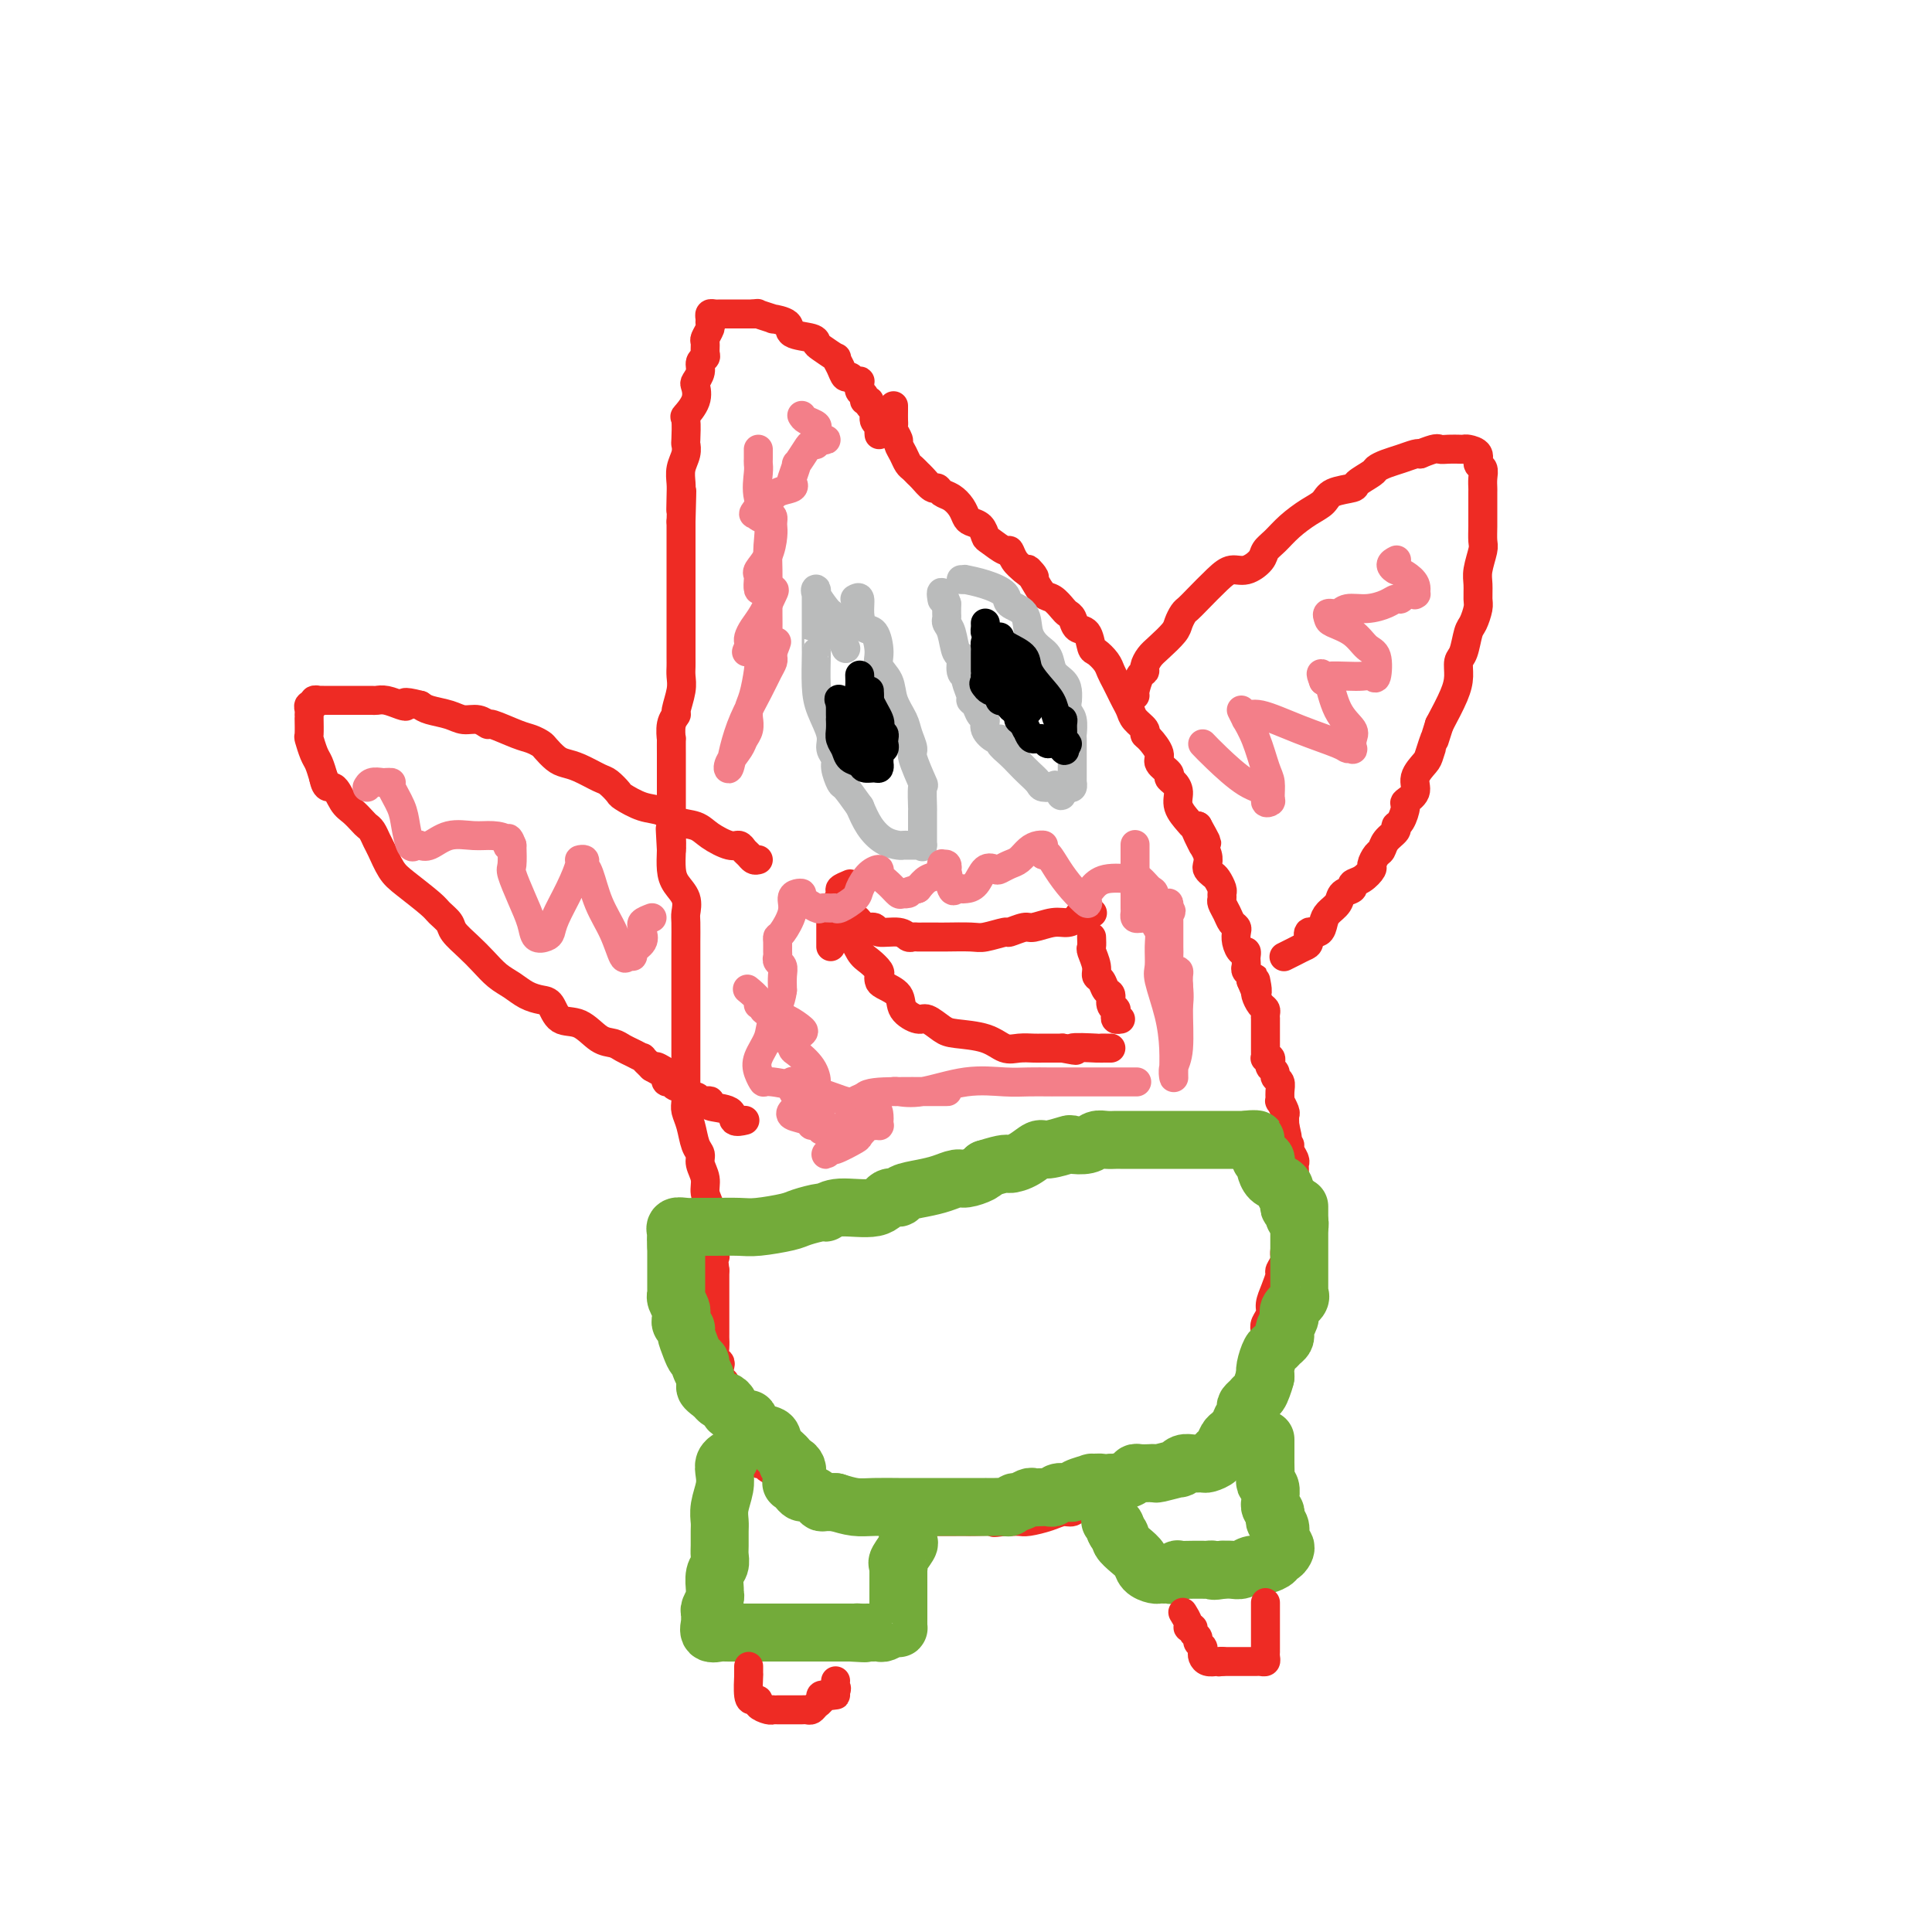 <svg viewBox='0 0 400 400' version='1.1' xmlns='http://www.w3.org/2000/svg' xmlns:xlink='http://www.w3.org/1999/xlink'><g fill='none' stroke='#EE2B24' stroke-width='6' stroke-linecap='round' stroke-linejoin='round'><path d='M185,84c0.002,0.222 0.005,0.445 0,1c-0.005,0.555 -0.016,1.443 0,2c0.016,0.557 0.060,0.782 0,1c-0.060,0.218 -0.223,0.429 0,1c0.223,0.571 0.833,1.501 1,2c0.167,0.499 -0.110,0.568 0,1c0.110,0.432 0.606,1.228 1,2c0.394,0.772 0.687,1.521 1,2c0.313,0.479 0.647,0.688 1,1c0.353,0.312 0.724,0.728 1,1c0.276,0.272 0.458,0.401 1,1c0.542,0.599 1.444,1.669 2,2c0.556,0.331 0.765,-0.076 1,0c0.235,0.076 0.496,0.637 1,1c0.504,0.363 1.252,0.530 2,1c0.748,0.470 1.496,1.243 2,2c0.504,0.757 0.763,1.497 1,2c0.237,0.503 0.452,0.770 1,1c0.548,0.230 1.428,0.424 2,1c0.572,0.576 0.835,1.533 1,2c0.165,0.467 0.232,0.443 1,1c0.768,0.557 2.237,1.696 3,2c0.763,0.304 0.821,-0.226 1,0c0.179,0.226 0.480,1.207 1,2c0.520,0.793 1.260,1.396 2,2'/><path d='M212,118c3.750,3.174 1.624,0.608 1,0c-0.624,-0.608 0.252,0.740 1,2c0.748,1.260 1.366,2.430 2,3c0.634,0.570 1.282,0.538 2,1c0.718,0.462 1.505,1.417 2,2c0.495,0.583 0.696,0.794 1,1c0.304,0.206 0.710,0.407 1,1c0.290,0.593 0.463,1.576 1,2c0.537,0.424 1.439,0.287 2,1c0.561,0.713 0.780,2.274 1,3c0.220,0.726 0.440,0.617 1,1c0.560,0.383 1.459,1.257 2,2c0.541,0.743 0.723,1.354 1,2c0.277,0.646 0.650,1.328 1,2c0.350,0.672 0.676,1.336 1,2c0.324,0.664 0.647,1.330 1,2c0.353,0.670 0.737,1.343 1,2c0.263,0.657 0.404,1.296 1,2c0.596,0.704 1.646,1.473 2,2c0.354,0.527 0.012,0.813 0,1c-0.012,0.187 0.308,0.274 1,1c0.692,0.726 1.757,2.092 2,3c0.243,0.908 -0.337,1.359 0,2c0.337,0.641 1.591,1.473 2,2c0.409,0.527 -0.027,0.750 0,1c0.027,0.250 0.518,0.526 1,1c0.482,0.474 0.955,1.146 1,2c0.045,0.854 -0.338,1.889 0,3c0.338,1.111 1.399,2.299 2,3c0.601,0.701 0.743,0.915 1,1c0.257,0.085 0.628,0.043 1,0'/><path d='M248,171c3.576,6.388 1.014,2.358 0,1c-1.014,-1.358 -0.482,-0.046 0,1c0.482,1.046 0.913,1.824 1,2c0.087,0.176 -0.170,-0.251 0,0c0.170,0.251 0.766,1.179 1,2c0.234,0.821 0.105,1.533 0,2c-0.105,0.467 -0.186,0.688 0,1c0.186,0.312 0.638,0.714 1,1c0.362,0.286 0.632,0.457 1,1c0.368,0.543 0.834,1.458 1,2c0.166,0.542 0.033,0.712 0,1c-0.033,0.288 0.033,0.693 0,1c-0.033,0.307 -0.166,0.515 0,1c0.166,0.485 0.632,1.246 1,2c0.368,0.754 0.637,1.502 1,2c0.363,0.498 0.819,0.745 1,1c0.181,0.255 0.087,0.516 0,1c-0.087,0.484 -0.167,1.190 0,2c0.167,0.810 0.581,1.722 1,2c0.419,0.278 0.843,-0.080 1,0c0.157,0.080 0.046,0.599 0,1c-0.046,0.401 -0.026,0.685 0,1c0.026,0.315 0.059,0.662 0,1c-0.059,0.338 -0.208,0.668 0,1c0.208,0.332 0.774,0.666 1,1c0.226,0.334 0.113,0.667 0,1'/><path d='M259,203c1.929,4.904 1.252,1.163 1,0c-0.252,-1.163 -0.078,0.252 0,1c0.078,0.748 0.059,0.830 0,1c-0.059,0.170 -0.159,0.428 0,1c0.159,0.572 0.579,1.458 1,2c0.421,0.542 0.845,0.741 1,1c0.155,0.259 0.042,0.580 0,1c-0.042,0.420 -0.011,0.940 0,1c0.011,0.060 0.003,-0.338 0,0c-0.003,0.338 -0.001,1.414 0,2c0.001,0.586 0.000,0.682 0,1c-0.000,0.318 -0.000,0.859 0,1c0.000,0.141 0.000,-0.116 0,0c-0.000,0.116 -0.001,0.606 0,1c0.001,0.394 0.004,0.693 0,1c-0.004,0.307 -0.015,0.621 0,1c0.015,0.379 0.055,0.822 0,1c-0.055,0.178 -0.207,0.089 0,0c0.207,-0.089 0.772,-0.178 1,0c0.228,0.178 0.117,0.624 0,1c-0.117,0.376 -0.242,0.680 0,1c0.242,0.320 0.850,0.654 1,1c0.150,0.346 -0.157,0.704 0,1c0.157,0.296 0.778,0.531 1,1c0.222,0.469 0.045,1.172 0,2c-0.045,0.828 0.040,1.783 0,2c-0.040,0.217 -0.207,-0.303 0,0c0.207,0.303 0.786,1.428 1,2c0.214,0.572 0.061,0.592 0,1c-0.061,0.408 -0.031,1.204 0,2'/><path d='M266,233c1.078,4.763 0.274,1.671 0,1c-0.274,-0.671 -0.017,1.081 0,2c0.017,0.919 -0.206,1.006 0,1c0.206,-0.006 0.840,-0.104 1,0c0.160,0.104 -0.153,0.412 0,1c0.153,0.588 0.773,1.457 1,2c0.227,0.543 0.061,0.759 0,1c-0.061,0.241 -0.017,0.507 0,1c0.017,0.493 0.005,1.212 0,2c-0.005,0.788 -0.005,1.646 0,2c0.005,0.354 0.015,0.203 0,1c-0.015,0.797 -0.056,2.540 0,3c0.056,0.460 0.207,-0.364 0,0c-0.207,0.364 -0.772,1.917 -1,3c-0.228,1.083 -0.118,1.695 0,2c0.118,0.305 0.242,0.304 0,1c-0.242,0.696 -0.852,2.090 -1,3c-0.148,0.910 0.167,1.336 0,2c-0.167,0.664 -0.814,1.567 -1,2c-0.186,0.433 0.090,0.396 0,1c-0.090,0.604 -0.546,1.851 -1,3c-0.454,1.149 -0.904,2.202 -1,3c-0.096,0.798 0.164,1.340 0,2c-0.164,0.660 -0.752,1.436 -1,2c-0.248,0.564 -0.157,0.915 0,2c0.157,1.085 0.378,2.905 0,4c-0.378,1.095 -1.355,1.465 -2,2c-0.645,0.535 -0.956,1.236 -1,2c-0.044,0.764 0.181,1.590 0,2c-0.181,0.410 -0.766,0.403 -1,1c-0.234,0.597 -0.117,1.799 0,3'/><path d='M258,290c-1.726,6.101 -1.041,1.354 -1,0c0.041,-1.354 -0.563,0.684 -1,2c-0.437,1.316 -0.708,1.911 -1,2c-0.292,0.089 -0.605,-0.328 -1,0c-0.395,0.328 -0.872,1.401 -1,2c-0.128,0.599 0.093,0.724 0,1c-0.093,0.276 -0.500,0.704 -1,1c-0.500,0.296 -1.094,0.461 -2,1c-0.906,0.539 -2.126,1.454 -3,2c-0.874,0.546 -1.403,0.724 -2,1c-0.597,0.276 -1.264,0.651 -2,1c-0.736,0.349 -1.543,0.671 -2,1c-0.457,0.329 -0.564,0.666 -1,1c-0.436,0.334 -1.202,0.666 -2,1c-0.798,0.334 -1.627,0.672 -2,1c-0.373,0.328 -0.289,0.648 -1,1c-0.711,0.352 -2.216,0.735 -3,1c-0.784,0.265 -0.848,0.411 -1,1c-0.152,0.589 -0.394,1.621 -1,2c-0.606,0.379 -1.576,0.106 -2,0c-0.424,-0.106 -0.301,-0.043 -1,0c-0.699,0.043 -2.219,0.067 -3,0c-0.781,-0.067 -0.821,-0.224 -1,0c-0.179,0.224 -0.495,0.831 -1,1c-0.505,0.169 -1.200,-0.098 -2,0c-0.800,0.098 -1.706,0.562 -3,1c-1.294,0.438 -2.976,0.849 -4,1c-1.024,0.151 -1.391,0.041 -2,0c-0.609,-0.041 -1.460,-0.012 -2,0c-0.540,0.012 -0.770,0.006 -1,0'/><path d='M208,315c-3.640,0.464 -1.738,0.124 -2,0c-0.262,-0.124 -2.686,-0.033 -4,0c-1.314,0.033 -1.518,0.009 -2,0c-0.482,-0.009 -1.241,-0.002 -2,0c-0.759,0.002 -1.518,0.001 -2,0c-0.482,-0.001 -0.688,-0.000 -1,0c-0.312,0.000 -0.731,0.001 -1,0c-0.269,-0.001 -0.388,-0.004 -1,0c-0.612,0.004 -1.716,0.015 -2,0c-0.284,-0.015 0.251,-0.057 0,0c-0.251,0.057 -1.287,0.212 -2,0c-0.713,-0.212 -1.104,-0.793 -2,-1c-0.896,-0.207 -2.298,-0.042 -3,0c-0.702,0.042 -0.704,-0.040 -1,0c-0.296,0.040 -0.887,0.203 -1,0c-0.113,-0.203 0.251,-0.773 0,-1c-0.251,-0.227 -1.118,-0.113 -2,0c-0.882,0.113 -1.779,0.224 -2,0c-0.221,-0.224 0.235,-0.782 0,-1c-0.235,-0.218 -1.161,-0.096 -2,0c-0.839,0.096 -1.589,0.166 -2,0c-0.411,-0.166 -0.481,-0.569 -1,-1c-0.519,-0.431 -1.487,-0.890 -2,-1c-0.513,-0.110 -0.571,0.129 -1,0c-0.429,-0.129 -1.227,-0.626 -2,-1c-0.773,-0.374 -1.519,-0.625 -2,-1c-0.481,-0.375 -0.696,-0.874 -1,-1c-0.304,-0.126 -0.697,0.120 -1,0c-0.303,-0.120 -0.515,-0.606 -1,-1c-0.485,-0.394 -1.242,-0.697 -2,-1'/><path d='M161,305c-3.735,-1.559 -1.573,-0.957 -1,-1c0.573,-0.043 -0.442,-0.733 -1,-1c-0.558,-0.267 -0.657,-0.113 -1,0c-0.343,0.113 -0.928,0.185 -1,0c-0.072,-0.185 0.370,-0.626 0,-1c-0.370,-0.374 -1.552,-0.681 -2,-1c-0.448,-0.319 -0.162,-0.649 0,-1c0.162,-0.351 0.201,-0.724 0,-1c-0.201,-0.276 -0.641,-0.454 -1,-1c-0.359,-0.546 -0.636,-1.459 -1,-2c-0.364,-0.541 -0.816,-0.710 -1,-1c-0.184,-0.290 -0.101,-0.702 0,-1c0.101,-0.298 0.219,-0.483 0,-1c-0.219,-0.517 -0.776,-1.368 -1,-2c-0.224,-0.632 -0.116,-1.047 0,-1c0.116,0.047 0.241,0.556 0,0c-0.241,-0.556 -0.848,-2.177 -1,-3c-0.152,-0.823 0.152,-0.850 0,-1c-0.152,-0.150 -0.759,-0.424 -1,-1c-0.241,-0.576 -0.117,-1.454 0,-2c0.117,-0.546 0.228,-0.759 0,-1c-0.228,-0.241 -0.793,-0.510 -1,-1c-0.207,-0.490 -0.055,-1.200 0,-2c0.055,-0.800 0.015,-1.689 0,-2c-0.015,-0.311 -0.004,-0.042 0,-1c0.004,-0.958 0.001,-3.143 0,-4c-0.001,-0.857 -0.000,-0.387 0,-1c0.000,-0.613 0.000,-2.309 0,-3c-0.000,-0.691 -0.000,-0.378 0,-1c0.000,-0.622 0.000,-2.178 0,-3c-0.000,-0.822 -0.000,-0.911 0,-1'/><path d='M148,263c-0.615,-5.589 -0.151,-3.562 0,-3c0.151,0.562 -0.011,-0.342 0,-1c0.011,-0.658 0.195,-1.071 0,-2c-0.195,-0.929 -0.769,-2.373 -1,-3c-0.231,-0.627 -0.118,-0.437 0,-1c0.118,-0.563 0.243,-1.880 0,-3c-0.243,-1.120 -0.853,-2.041 -1,-3c-0.147,-0.959 0.168,-1.954 0,-3c-0.168,-1.046 -0.819,-2.143 -1,-3c-0.181,-0.857 0.109,-1.475 0,-2c-0.109,-0.525 -0.618,-0.959 -1,-2c-0.382,-1.041 -0.638,-2.690 -1,-4c-0.362,-1.310 -0.829,-2.280 -1,-3c-0.171,-0.720 -0.046,-1.190 0,-2c0.046,-0.810 0.012,-1.958 0,-3c-0.012,-1.042 -0.003,-1.976 0,-3c0.003,-1.024 0.001,-2.137 0,-3c-0.001,-0.863 -0.000,-1.474 0,-2c0.000,-0.526 0.000,-0.965 0,-2c-0.000,-1.035 -0.000,-2.666 0,-4c0.000,-1.334 -0.000,-2.372 0,-3c0.000,-0.628 0.000,-0.847 0,-2c-0.000,-1.153 -0.001,-3.238 0,-5c0.001,-1.762 0.002,-3.199 0,-4c-0.002,-0.801 -0.007,-0.966 0,-2c0.007,-1.034 0.026,-2.937 0,-4c-0.026,-1.063 -0.098,-1.288 0,-2c0.098,-0.712 0.367,-1.913 0,-3c-0.367,-1.087 -1.368,-2.062 -2,-3c-0.632,-0.938 -0.895,-1.839 -1,-3c-0.105,-1.161 -0.053,-2.580 0,-4'/><path d='M139,176c-0.464,-8.421 -0.124,-2.473 0,-1c0.124,1.473 0.033,-1.530 0,-3c-0.033,-1.470 -0.009,-1.406 0,-2c0.009,-0.594 0.002,-1.847 0,-3c-0.002,-1.153 -0.001,-2.207 0,-3c0.001,-0.793 0.000,-1.326 0,-2c-0.000,-0.674 -0.000,-1.487 0,-2c0.000,-0.513 -0.000,-0.724 0,-1c0.000,-0.276 0.000,-0.618 0,-1c-0.000,-0.382 -0.001,-0.805 0,-1c0.001,-0.195 0.004,-0.161 0,-1c-0.004,-0.839 -0.016,-2.551 0,-3c0.016,-0.449 0.061,0.365 0,0c-0.061,-0.365 -0.226,-1.907 0,-3c0.226,-1.093 0.845,-1.735 1,-2c0.155,-0.265 -0.155,-0.152 0,-1c0.155,-0.848 0.774,-2.659 1,-4c0.226,-1.341 0.061,-2.214 0,-3c-0.061,-0.786 -0.016,-1.484 0,-2c0.016,-0.516 0.004,-0.849 0,-2c-0.004,-1.151 -0.001,-3.119 0,-4c0.001,-0.881 0.000,-0.673 0,-1c-0.000,-0.327 -0.000,-1.187 0,-2c0.000,-0.813 0.000,-1.579 0,-2c-0.000,-0.421 -0.000,-0.496 0,-1c0.000,-0.504 0.000,-1.436 0,-2c-0.000,-0.564 -0.000,-0.759 0,-2c0.000,-1.241 0.000,-3.529 0,-5c-0.000,-1.471 -0.000,-2.127 0,-3c0.000,-0.873 0.000,-1.964 0,-3c-0.000,-1.036 -0.000,-2.018 0,-3'/><path d='M141,108c0.311,-11.116 0.087,-4.907 0,-3c-0.087,1.907 -0.037,-0.488 0,-2c0.037,-1.512 0.062,-2.142 0,-3c-0.062,-0.858 -0.212,-1.943 0,-3c0.212,-1.057 0.787,-2.085 1,-3c0.213,-0.915 0.065,-1.718 0,-2c-0.065,-0.282 -0.045,-0.044 0,-1c0.045,-0.956 0.116,-3.106 0,-4c-0.116,-0.894 -0.419,-0.533 0,-1c0.419,-0.467 1.561,-1.764 2,-3c0.439,-1.236 0.174,-2.411 0,-3c-0.174,-0.589 -0.257,-0.590 0,-1c0.257,-0.410 0.854,-1.227 1,-2c0.146,-0.773 -0.158,-1.501 0,-2c0.158,-0.499 0.778,-0.767 1,-1c0.222,-0.233 0.045,-0.430 0,-1c-0.045,-0.570 0.041,-1.515 0,-2c-0.041,-0.485 -0.208,-0.512 0,-1c0.208,-0.488 0.791,-1.437 1,-2c0.209,-0.563 0.045,-0.739 0,-1c-0.045,-0.261 0.028,-0.606 0,-1c-0.028,-0.394 -0.156,-0.838 0,-1c0.156,-0.162 0.595,-0.043 1,0c0.405,0.043 0.777,0.012 1,0c0.223,-0.012 0.297,-0.003 1,0c0.703,0.003 2.035,0.001 3,0c0.965,-0.001 1.561,-0.000 2,0c0.439,0.000 0.719,0.000 1,0'/><path d='M156,65c1.424,-0.063 0.483,-0.220 1,0c0.517,0.220 2.492,0.818 3,1c0.508,0.182 -0.453,-0.053 0,0c0.453,0.053 2.318,0.394 3,1c0.682,0.606 0.180,1.477 1,2c0.820,0.523 2.961,0.699 4,1c1.039,0.301 0.975,0.727 1,1c0.025,0.273 0.139,0.393 1,1c0.861,0.607 2.468,1.703 3,2c0.532,0.297 -0.012,-0.204 0,0c0.012,0.204 0.582,1.113 1,2c0.418,0.887 0.686,1.754 1,2c0.314,0.246 0.673,-0.127 1,0c0.327,0.127 0.622,0.755 1,1c0.378,0.245 0.837,0.107 1,0c0.163,-0.107 0.028,-0.182 0,0c-0.028,0.182 0.049,0.622 0,1c-0.049,0.378 -0.224,0.693 0,1c0.224,0.307 0.849,0.606 1,1c0.151,0.394 -0.171,0.883 0,1c0.171,0.117 0.834,-0.137 1,0c0.166,0.137 -0.166,0.667 0,1c0.166,0.333 0.829,0.471 1,1c0.171,0.529 -0.150,1.448 0,2c0.150,0.552 0.772,0.736 1,1c0.228,0.264 0.061,0.610 0,1c-0.061,0.390 -0.018,0.826 0,1c0.018,0.174 0.009,0.087 0,0'/><path d='M234,144c0.417,-0.008 0.834,-0.016 1,0c0.166,0.016 0.082,0.055 0,0c-0.082,-0.055 -0.163,-0.203 0,-1c0.163,-0.797 0.570,-2.243 1,-3c0.430,-0.757 0.882,-0.826 1,-1c0.118,-0.174 -0.099,-0.455 0,-1c0.099,-0.545 0.513,-1.354 1,-2c0.487,-0.646 1.047,-1.128 2,-2c0.953,-0.872 2.298,-2.133 3,-3c0.702,-0.867 0.761,-1.342 1,-2c0.239,-0.658 0.658,-1.501 1,-2c0.342,-0.499 0.608,-0.654 1,-1c0.392,-0.346 0.911,-0.883 2,-2c1.089,-1.117 2.749,-2.813 4,-4c1.251,-1.187 2.092,-1.864 3,-2c0.908,-0.136 1.883,0.270 3,0c1.117,-0.270 2.374,-1.217 3,-2c0.626,-0.783 0.619,-1.403 1,-2c0.381,-0.597 1.149,-1.172 2,-2c0.851,-0.828 1.784,-1.910 3,-3c1.216,-1.090 2.715,-2.189 4,-3c1.285,-0.811 2.355,-1.334 3,-2c0.645,-0.666 0.865,-1.474 2,-2c1.135,-0.526 3.185,-0.771 4,-1c0.815,-0.229 0.395,-0.442 1,-1c0.605,-0.558 2.235,-1.460 3,-2c0.765,-0.540 0.663,-0.719 1,-1c0.337,-0.281 1.111,-0.663 2,-1c0.889,-0.337 1.893,-0.629 3,-1c1.107,-0.371 2.316,-0.820 3,-1c0.684,-0.180 0.842,-0.090 1,0'/><path d='M294,94c3.603,-1.464 3.610,-1.124 4,-1c0.390,0.124 1.164,0.033 2,0c0.836,-0.033 1.734,-0.007 2,0c0.266,0.007 -0.102,-0.005 0,0c0.102,0.005 0.672,0.028 1,0c0.328,-0.028 0.414,-0.107 1,0c0.586,0.107 1.674,0.400 2,1c0.326,0.600 -0.109,1.507 0,2c0.109,0.493 0.761,0.573 1,1c0.239,0.427 0.064,1.203 0,2c-0.064,0.797 -0.017,1.616 0,2c0.017,0.384 0.004,0.334 0,1c-0.004,0.666 -0.000,2.049 0,3c0.000,0.951 -0.004,1.469 0,2c0.004,0.531 0.015,1.075 0,2c-0.015,0.925 -0.057,2.230 0,3c0.057,0.770 0.212,1.006 0,2c-0.212,0.994 -0.792,2.746 -1,4c-0.208,1.254 -0.045,2.010 0,3c0.045,0.990 -0.029,2.212 0,3c0.029,0.788 0.162,1.141 0,2c-0.162,0.859 -0.617,2.225 -1,3c-0.383,0.775 -0.692,0.961 -1,2c-0.308,1.039 -0.613,2.933 -1,4c-0.387,1.067 -0.856,1.307 -1,2c-0.144,0.693 0.038,1.841 0,3c-0.038,1.159 -0.297,2.331 -1,4c-0.703,1.669 -1.852,3.834 -3,6'/><path d='M298,150c-1.410,4.542 -0.936,2.897 -1,3c-0.064,0.103 -0.666,1.954 -1,3c-0.334,1.046 -0.400,1.286 -1,2c-0.600,0.714 -1.733,1.900 -2,3c-0.267,1.100 0.330,2.112 0,3c-0.330,0.888 -1.589,1.652 -2,2c-0.411,0.348 0.027,0.281 0,1c-0.027,0.719 -0.518,2.224 -1,3c-0.482,0.776 -0.955,0.823 -1,1c-0.045,0.177 0.338,0.485 0,1c-0.338,0.515 -1.395,1.236 -2,2c-0.605,0.764 -0.756,1.570 -1,2c-0.244,0.430 -0.581,0.482 -1,1c-0.419,0.518 -0.919,1.501 -1,2c-0.081,0.499 0.259,0.514 0,1c-0.259,0.486 -1.115,1.443 -2,2c-0.885,0.557 -1.799,0.716 -2,1c-0.201,0.284 0.311,0.694 0,1c-0.311,0.306 -1.444,0.507 -2,1c-0.556,0.493 -0.535,1.279 -1,2c-0.465,0.721 -1.416,1.377 -2,2c-0.584,0.623 -0.800,1.214 -1,2c-0.200,0.786 -0.385,1.769 -1,2c-0.615,0.231 -1.661,-0.288 -2,0c-0.339,0.288 0.028,1.384 0,2c-0.028,0.616 -0.451,0.753 -1,1c-0.549,0.247 -1.225,0.605 -2,1c-0.775,0.395 -1.650,0.827 -2,1c-0.350,0.173 -0.175,0.086 0,0'/><path d='M157,178c-0.334,0.092 -0.668,0.184 -1,0c-0.332,-0.184 -0.662,-0.643 -1,-1c-0.338,-0.357 -0.683,-0.610 -1,-1c-0.317,-0.390 -0.606,-0.915 -1,-1c-0.394,-0.085 -0.895,0.272 -2,0c-1.105,-0.272 -2.815,-1.171 -4,-2c-1.185,-0.829 -1.845,-1.588 -3,-2c-1.155,-0.412 -2.805,-0.476 -4,-1c-1.195,-0.524 -1.934,-1.506 -3,-2c-1.066,-0.494 -2.458,-0.498 -4,-1c-1.542,-0.502 -3.235,-1.500 -4,-2c-0.765,-0.500 -0.603,-0.501 -1,-1c-0.397,-0.499 -1.352,-1.495 -2,-2c-0.648,-0.505 -0.990,-0.520 -2,-1c-1.010,-0.480 -2.690,-1.424 -4,-2c-1.310,-0.576 -2.252,-0.785 -3,-1c-0.748,-0.215 -1.303,-0.438 -2,-1c-0.697,-0.562 -1.536,-1.465 -2,-2c-0.464,-0.535 -0.554,-0.703 -1,-1c-0.446,-0.297 -1.249,-0.725 -2,-1c-0.751,-0.275 -1.450,-0.399 -3,-1c-1.550,-0.601 -3.950,-1.681 -5,-2c-1.050,-0.319 -0.750,0.122 -1,0c-0.250,-0.122 -1.050,-0.806 -2,-1c-0.950,-0.194 -2.048,0.103 -3,0c-0.952,-0.103 -1.756,-0.605 -3,-1c-1.244,-0.395 -2.927,-0.684 -4,-1c-1.073,-0.316 -1.537,-0.658 -2,-1'/><path d='M87,146c-4.218,-1.099 -3.262,-0.347 -3,0c0.262,0.347 -0.171,0.289 -1,0c-0.829,-0.289 -2.056,-0.810 -3,-1c-0.944,-0.190 -1.606,-0.051 -2,0c-0.394,0.051 -0.520,0.014 -1,0c-0.480,-0.014 -1.312,-0.004 -2,0c-0.688,0.004 -1.231,0.001 -2,0c-0.769,-0.001 -1.764,-0.000 -2,0c-0.236,0.000 0.286,-0.000 0,0c-0.286,0.000 -1.382,0.000 -2,0c-0.618,-0.000 -0.758,-0.001 -1,0c-0.242,0.001 -0.586,0.004 -1,0c-0.414,-0.004 -0.899,-0.016 -1,0c-0.101,0.016 0.183,0.060 0,0c-0.183,-0.060 -0.834,-0.224 -1,0c-0.166,0.224 0.152,0.835 0,1c-0.152,0.165 -0.773,-0.116 -1,0c-0.227,0.116 -0.061,0.631 0,1c0.061,0.369 0.015,0.594 0,1c-0.015,0.406 -0.001,0.994 0,1c0.001,0.006 -0.011,-0.571 0,0c0.011,0.571 0.044,2.291 0,3c-0.044,0.709 -0.167,0.406 0,1c0.167,0.594 0.622,2.083 1,3c0.378,0.917 0.679,1.262 1,2c0.321,0.738 0.660,1.869 1,3'/><path d='M67,161c0.511,2.771 1.289,1.698 2,2c0.711,0.302 1.356,1.978 2,3c0.644,1.022 1.286,1.391 2,2c0.714,0.609 1.500,1.460 2,2c0.500,0.540 0.714,0.771 1,1c0.286,0.229 0.644,0.458 1,1c0.356,0.542 0.712,1.399 1,2c0.288,0.601 0.510,0.948 1,2c0.490,1.052 1.249,2.810 2,4c0.751,1.190 1.495,1.813 3,3c1.505,1.187 3.771,2.940 5,4c1.229,1.060 1.420,1.427 2,2c0.580,0.573 1.548,1.350 2,2c0.452,0.650 0.389,1.171 1,2c0.611,0.829 1.896,1.966 3,3c1.104,1.034 2.029,1.965 3,3c0.971,1.035 1.990,2.173 3,3c1.010,0.827 2.012,1.343 3,2c0.988,0.657 1.961,1.455 3,2c1.039,0.545 2.144,0.836 3,1c0.856,0.164 1.465,0.201 2,1c0.535,0.799 0.997,2.361 2,3c1.003,0.639 2.547,0.356 4,1c1.453,0.644 2.814,2.215 4,3c1.186,0.785 2.197,0.783 3,1c0.803,0.217 1.397,0.652 2,1c0.603,0.348 1.213,0.609 2,1c0.787,0.391 1.750,0.913 2,1c0.250,0.087 -0.214,-0.261 0,0c0.214,0.261 1.107,1.130 2,2'/><path d='M135,221c5.057,2.890 1.698,0.616 1,0c-0.698,-0.616 1.265,0.428 2,1c0.735,0.572 0.244,0.673 0,1c-0.244,0.327 -0.239,0.880 0,1c0.239,0.120 0.712,-0.193 1,0c0.288,0.193 0.392,0.893 1,1c0.608,0.107 1.721,-0.377 2,0c0.279,0.377 -0.274,1.617 0,2c0.274,0.383 1.376,-0.090 2,0c0.624,0.090 0.770,0.744 1,1c0.230,0.256 0.543,0.115 1,0c0.457,-0.115 1.058,-0.202 1,0c-0.058,0.202 -0.775,0.695 0,1c0.775,0.305 3.043,0.422 4,1c0.957,0.578 0.604,1.617 1,2c0.396,0.383 1.542,0.109 2,0c0.458,-0.109 0.229,-0.055 0,0'/></g>
<g fill='none' stroke='#73AB3A' stroke-width='12' stroke-linecap='round' stroke-linejoin='round'><path d='M269,250c0.000,-0.188 0.000,-0.375 0,0c-0.000,0.375 -0.000,1.313 0,2c0.000,0.687 0.000,1.125 0,2c-0.000,0.875 -0.000,2.189 0,3c0.000,0.811 0.000,1.120 0,2c-0.000,0.880 -0.000,2.329 0,3c0.000,0.671 0.000,0.562 0,1c-0.000,0.438 -0.001,1.423 0,2c0.001,0.577 0.002,0.745 0,1c-0.002,0.255 -0.008,0.597 0,1c0.008,0.403 0.030,0.868 0,1c-0.030,0.132 -0.114,-0.070 0,0c0.114,0.070 0.424,0.413 0,1c-0.424,0.587 -1.581,1.418 -2,2c-0.419,0.582 -0.098,0.915 0,1c0.098,0.085 -0.025,-0.079 0,0c0.025,0.079 0.200,0.402 0,1c-0.200,0.598 -0.775,1.470 -1,2c-0.225,0.530 -0.102,0.718 0,1c0.102,0.282 0.181,0.660 0,1c-0.181,0.340 -0.623,0.644 -1,1c-0.377,0.356 -0.689,0.766 -1,1c-0.311,0.234 -0.622,0.294 -1,1c-0.378,0.706 -0.822,2.059 -1,3c-0.178,0.941 -0.089,1.471 0,2'/><path d='M262,285c-1.035,2.461 -0.123,0.113 0,0c0.123,-0.113 -0.542,2.010 -1,3c-0.458,0.990 -0.710,0.847 -1,1c-0.290,0.153 -0.618,0.600 -1,1c-0.382,0.400 -0.820,0.751 -1,1c-0.180,0.249 -0.104,0.395 0,1c0.104,0.605 0.235,1.668 0,2c-0.235,0.332 -0.837,-0.067 -1,0c-0.163,0.067 0.111,0.599 0,1c-0.111,0.401 -0.608,0.671 -1,1c-0.392,0.329 -0.677,0.718 -1,1c-0.323,0.282 -0.682,0.458 -1,1c-0.318,0.542 -0.595,1.452 -1,2c-0.405,0.548 -0.937,0.736 -1,1c-0.063,0.264 0.345,0.606 0,1c-0.345,0.394 -1.442,0.842 -2,1c-0.558,0.158 -0.576,0.027 -1,0c-0.424,-0.027 -1.252,0.049 -2,0c-0.748,-0.049 -1.415,-0.223 -2,0c-0.585,0.223 -1.087,0.844 -1,1c0.087,0.156 0.763,-0.154 0,0c-0.763,0.154 -2.964,0.773 -4,1c-1.036,0.227 -0.905,0.064 -1,0c-0.095,-0.064 -0.414,-0.027 -1,0c-0.586,0.027 -1.439,0.046 -2,0c-0.561,-0.046 -0.831,-0.157 -1,0c-0.169,0.157 -0.238,0.581 -1,1c-0.762,0.419 -2.218,0.834 -3,1c-0.782,0.166 -0.891,0.083 -1,0'/><path d='M230,307c-3.414,0.616 -1.947,0.155 -2,0c-0.053,-0.155 -1.624,-0.003 -2,0c-0.376,0.003 0.442,-0.144 0,0c-0.442,0.144 -2.146,0.578 -3,1c-0.854,0.422 -0.858,0.831 -1,1c-0.142,0.169 -0.423,0.098 -1,0c-0.577,-0.098 -1.450,-0.222 -2,0c-0.550,0.222 -0.776,0.790 -1,1c-0.224,0.210 -0.445,0.060 -1,0c-0.555,-0.060 -1.444,-0.031 -2,0c-0.556,0.031 -0.779,0.065 -1,0c-0.221,-0.065 -0.440,-0.228 -1,0c-0.560,0.228 -1.462,0.846 -2,1c-0.538,0.154 -0.713,-0.155 -1,0c-0.287,0.155 -0.687,0.774 -1,1c-0.313,0.226 -0.539,0.061 -1,0c-0.461,-0.061 -1.155,-0.016 -2,0c-0.845,0.016 -1.839,0.004 -2,0c-0.161,-0.004 0.510,-0.001 0,0c-0.510,0.001 -2.202,0.000 -3,0c-0.798,-0.000 -0.703,-0.000 -1,0c-0.297,0.000 -0.985,0.000 -2,0c-1.015,-0.000 -2.355,-0.000 -3,0c-0.645,0.000 -0.593,0.000 -1,0c-0.407,-0.000 -1.274,-0.000 -2,0c-0.726,0.000 -1.313,0.001 -2,0c-0.687,-0.001 -1.474,-0.003 -2,0c-0.526,0.003 -0.790,0.011 -2,0c-1.210,-0.011 -3.364,-0.041 -5,0c-1.636,0.041 -2.753,0.155 -4,0c-1.247,-0.155 -2.623,-0.577 -4,-1'/><path d='M173,311c-5.594,-0.152 -2.080,-0.030 -1,0c1.080,0.030 -0.274,-0.030 -1,0c-0.726,0.030 -0.824,0.149 -1,0c-0.176,-0.149 -0.429,-0.566 -1,-1c-0.571,-0.434 -1.461,-0.886 -2,-1c-0.539,-0.114 -0.729,0.110 -1,0c-0.271,-0.110 -0.623,-0.554 -1,-1c-0.377,-0.446 -0.780,-0.893 -1,-1c-0.220,-0.107 -0.258,0.125 0,0c0.258,-0.125 0.811,-0.607 1,-1c0.189,-0.393 0.014,-0.696 0,-1c-0.014,-0.304 0.133,-0.609 0,-1c-0.133,-0.391 -0.547,-0.868 -1,-1c-0.453,-0.132 -0.946,0.080 -1,0c-0.054,-0.080 0.329,-0.454 0,-1c-0.329,-0.546 -1.370,-1.264 -2,-2c-0.630,-0.736 -0.847,-1.490 -1,-2c-0.153,-0.510 -0.240,-0.777 -1,-1c-0.760,-0.223 -2.191,-0.402 -3,-1c-0.809,-0.598 -0.995,-1.613 -1,-2c-0.005,-0.387 0.171,-0.145 0,0c-0.171,0.145 -0.690,0.193 -1,0c-0.310,-0.193 -0.412,-0.625 -1,-1c-0.588,-0.375 -1.663,-0.692 -2,-1c-0.337,-0.308 0.064,-0.608 0,-1c-0.064,-0.392 -0.594,-0.875 -1,-1c-0.406,-0.125 -0.687,0.107 -1,0c-0.313,-0.107 -0.656,-0.554 -1,-1'/><path d='M148,289c-2.156,-1.628 -2.046,-1.697 -2,-2c0.046,-0.303 0.027,-0.841 0,-1c-0.027,-0.159 -0.063,0.060 0,0c0.063,-0.060 0.224,-0.399 0,-1c-0.224,-0.601 -0.835,-1.464 -1,-2c-0.165,-0.536 0.114,-0.745 0,-1c-0.114,-0.255 -0.623,-0.555 -1,-1c-0.377,-0.445 -0.623,-1.036 -1,-2c-0.377,-0.964 -0.886,-2.301 -1,-3c-0.114,-0.699 0.165,-0.761 0,-1c-0.165,-0.239 -0.775,-0.654 -1,-1c-0.225,-0.346 -0.064,-0.621 0,-1c0.064,-0.379 0.031,-0.862 0,-1c-0.031,-0.138 -0.061,0.069 0,0c0.061,-0.069 0.212,-0.414 0,-1c-0.212,-0.586 -0.789,-1.414 -1,-2c-0.211,-0.586 -0.057,-0.931 0,-1c0.057,-0.069 0.015,0.136 0,0c-0.015,-0.136 -0.004,-0.615 0,-1c0.004,-0.385 0.001,-0.676 0,-1c-0.001,-0.324 -0.000,-0.682 0,-1c0.000,-0.318 0.000,-0.596 0,-1c-0.000,-0.404 -0.000,-0.934 0,-1c0.000,-0.066 0.000,0.333 0,0c-0.000,-0.333 -0.000,-1.399 0,-2c0.000,-0.601 0.000,-0.739 0,-1c-0.000,-0.261 -0.000,-0.646 0,-1c0.000,-0.354 0.000,-0.677 0,-1'/><path d='M140,258c-0.153,-2.708 -0.035,-1.980 0,-2c0.035,-0.020 -0.014,-0.790 0,-1c0.014,-0.210 0.091,0.140 0,0c-0.091,-0.140 -0.352,-0.770 0,-1c0.352,-0.230 1.315,-0.061 2,0c0.685,0.061 1.090,0.013 2,0c0.910,-0.013 2.324,0.008 4,0c1.676,-0.008 3.612,-0.045 5,0c1.388,0.045 2.227,0.171 4,0c1.773,-0.171 4.480,-0.639 6,-1c1.520,-0.361 1.853,-0.617 3,-1c1.147,-0.383 3.108,-0.895 4,-1c0.892,-0.105 0.716,0.197 1,0c0.284,-0.197 1.029,-0.893 3,-1c1.971,-0.107 5.167,0.375 7,0c1.833,-0.375 2.304,-1.606 3,-2c0.696,-0.394 1.618,0.048 2,0c0.382,-0.048 0.222,-0.586 1,-1c0.778,-0.414 2.492,-0.702 4,-1c1.508,-0.298 2.810,-0.605 4,-1c1.190,-0.395 2.267,-0.879 3,-1c0.733,-0.121 1.120,0.121 2,0c0.880,-0.121 2.251,-0.606 3,-1c0.749,-0.394 0.874,-0.697 1,-1'/><path d='M204,242c4.553,-1.437 4.436,-1.030 5,-1c0.564,0.030 1.809,-0.318 3,-1c1.191,-0.682 2.329,-1.698 3,-2c0.671,-0.302 0.876,0.112 2,0c1.124,-0.112 3.168,-0.748 4,-1c0.832,-0.252 0.451,-0.120 1,0c0.549,0.120 2.029,0.228 3,0c0.971,-0.228 1.433,-0.793 2,-1c0.567,-0.207 1.240,-0.055 2,0c0.760,0.055 1.606,0.015 2,0c0.394,-0.015 0.336,-0.004 1,0c0.664,0.004 2.051,0.001 3,0c0.949,-0.001 1.461,-0.000 2,0c0.539,0.000 1.106,0.000 2,0c0.894,-0.000 2.117,-0.000 3,0c0.883,0.000 1.428,0.000 2,0c0.572,-0.000 1.172,-0.000 2,0c0.828,0.000 1.885,0.000 3,0c1.115,-0.000 2.288,-0.000 3,0c0.712,0.000 0.964,0.000 1,0c0.036,-0.000 -0.142,-0.000 0,0c0.142,0.000 0.605,0.000 1,0c0.395,-0.000 0.722,-0.000 1,0c0.278,0.000 0.508,0.000 1,0c0.492,-0.000 1.246,-0.000 2,0'/><path d='M258,236c4.377,-0.088 0.819,-0.307 0,0c-0.819,0.307 1.100,1.142 2,2c0.900,0.858 0.779,1.739 1,2c0.221,0.261 0.784,-0.099 1,0c0.216,0.099 0.086,0.656 0,1c-0.086,0.344 -0.129,0.473 0,1c0.129,0.527 0.431,1.451 1,2c0.569,0.549 1.407,0.724 2,1c0.593,0.276 0.943,0.652 1,1c0.057,0.348 -0.177,0.667 0,1c0.177,0.333 0.766,0.681 1,1c0.234,0.319 0.114,0.610 0,1c-0.114,0.390 -0.223,0.878 0,1c0.223,0.122 0.778,-0.121 1,0c0.222,0.121 0.112,0.607 0,1c-0.112,0.393 -0.226,0.693 0,1c0.226,0.307 0.792,0.621 1,1c0.208,0.379 0.060,0.823 0,1c-0.060,0.177 -0.030,0.089 0,0'/><path d='M262,298c-0.000,0.332 -0.000,0.664 0,1c0.000,0.336 0.000,0.675 0,1c-0.000,0.325 -0.001,0.637 0,1c0.001,0.363 0.004,0.779 0,1c-0.004,0.221 -0.015,0.248 0,1c0.015,0.752 0.057,2.229 0,3c-0.057,0.771 -0.212,0.837 0,1c0.212,0.163 0.793,0.425 1,1c0.207,0.575 0.042,1.463 0,2c-0.042,0.537 0.040,0.721 0,1c-0.040,0.279 -0.203,0.651 0,1c0.203,0.349 0.773,0.675 1,1c0.227,0.325 0.113,0.650 0,1c-0.113,0.350 -0.223,0.724 0,1c0.223,0.276 0.778,0.455 1,1c0.222,0.545 0.109,1.456 0,2c-0.109,0.544 -0.216,0.719 0,1c0.216,0.281 0.753,0.666 1,1c0.247,0.334 0.203,0.615 0,1c-0.203,0.385 -0.564,0.874 -1,1c-0.436,0.126 -0.946,-0.111 -1,0c-0.054,0.111 0.347,0.569 0,1c-0.347,0.431 -1.444,0.833 -2,1c-0.556,0.167 -0.573,0.097 -1,0c-0.427,-0.097 -1.264,-0.222 -2,0c-0.736,0.222 -1.373,0.792 -2,1c-0.627,0.208 -1.246,0.056 -2,0c-0.754,-0.056 -1.644,-0.016 -2,0c-0.356,0.016 -0.178,0.008 0,0'/><path d='M253,325c-2.266,0.464 -1.931,0.124 -2,0c-0.069,-0.124 -0.541,-0.033 -1,0c-0.459,0.033 -0.905,0.009 -1,0c-0.095,-0.009 0.161,-0.003 0,0c-0.161,0.003 -0.740,0.005 -1,0c-0.260,-0.005 -0.202,-0.015 -1,0c-0.798,0.015 -2.451,0.057 -3,0c-0.549,-0.057 0.007,-0.212 0,0c-0.007,0.212 -0.578,0.789 -1,1c-0.422,0.211 -0.694,0.054 -1,0c-0.306,-0.054 -0.645,-0.006 -1,0c-0.355,0.006 -0.728,-0.028 -1,0c-0.272,0.028 -0.445,0.120 -1,0c-0.555,-0.120 -1.493,-0.452 -2,-1c-0.507,-0.548 -0.583,-1.313 -1,-2c-0.417,-0.687 -1.174,-1.298 -2,-2c-0.826,-0.702 -1.723,-1.497 -2,-2c-0.277,-0.503 0.064,-0.715 0,-1c-0.064,-0.285 -0.532,-0.642 -1,-1'/><path d='M231,317c-0.869,-1.405 -0.042,-0.917 0,-1c0.042,-0.083 -0.702,-0.738 -1,-1c-0.298,-0.262 -0.149,-0.131 0,0'/><path d='M151,302c0.111,-0.070 0.222,-0.140 0,0c-0.222,0.140 -0.777,0.488 -1,1c-0.223,0.512 -0.112,1.186 0,2c0.112,0.814 0.226,1.769 0,3c-0.226,1.231 -0.793,2.738 -1,4c-0.207,1.262 -0.054,2.278 0,3c0.054,0.722 0.011,1.151 0,2c-0.011,0.849 0.011,2.119 0,3c-0.011,0.881 -0.056,1.374 0,2c0.056,0.626 0.212,1.385 0,2c-0.212,0.615 -0.793,1.086 -1,2c-0.207,0.914 -0.041,2.272 0,3c0.041,0.728 -0.042,0.825 0,1c0.042,0.175 0.208,0.427 0,1c-0.208,0.573 -0.790,1.468 -1,2c-0.210,0.532 -0.049,0.703 0,1c0.049,0.297 -0.013,0.721 0,1c0.013,0.279 0.100,0.415 0,1c-0.100,0.585 -0.389,1.621 0,2c0.389,0.379 1.454,0.102 2,0c0.546,-0.102 0.573,-0.027 1,0c0.427,0.027 1.255,0.007 3,0c1.745,-0.007 4.408,-0.002 6,0c1.592,0.002 2.112,0.001 3,0c0.888,-0.001 2.142,-0.000 3,0c0.858,0.000 1.319,0.000 2,0c0.681,-0.000 1.583,-0.000 2,0c0.417,0.000 0.349,0.000 1,0c0.651,-0.000 2.021,-0.000 3,0c0.979,0.000 1.565,0.000 2,0c0.435,-0.000 0.717,-0.000 1,0'/><path d='M176,338c4.968,0.309 2.890,0.083 2,0c-0.890,-0.083 -0.590,-0.021 0,0c0.590,0.021 1.471,0.002 2,0c0.529,-0.002 0.706,0.013 1,0c0.294,-0.013 0.706,-0.055 1,0c0.294,0.055 0.471,0.208 1,0c0.529,-0.208 1.410,-0.777 2,-1c0.590,-0.223 0.890,-0.102 1,0c0.110,0.102 0.029,0.183 0,0c-0.029,-0.183 -0.008,-0.631 0,-1c0.008,-0.369 0.002,-0.658 0,-1c-0.002,-0.342 0.000,-0.736 0,-2c-0.000,-1.264 -0.002,-3.397 0,-5c0.002,-1.603 0.008,-2.675 0,-3c-0.008,-0.325 -0.030,0.097 0,0c0.030,-0.097 0.113,-0.712 0,-1c-0.113,-0.288 -0.423,-0.249 0,-1c0.423,-0.751 1.577,-2.292 2,-3c0.423,-0.708 0.113,-0.581 0,-1c-0.113,-0.419 -0.031,-1.382 0,-2c0.031,-0.618 0.009,-0.891 0,-1c-0.009,-0.109 -0.004,-0.055 0,0'/></g>
<g fill='none' stroke='#EE2B24' stroke-width='6' stroke-linecap='round' stroke-linejoin='round'><path d='M262,332c0.000,-0.183 0.000,-0.366 0,0c-0.000,0.366 -0.000,1.282 0,2c0.000,0.718 0.000,1.239 0,2c-0.000,0.761 -0.000,1.763 0,2c0.000,0.237 0.000,-0.291 0,0c-0.000,0.291 -0.000,1.401 0,2c0.000,0.599 0.001,0.686 0,1c-0.001,0.314 -0.003,0.855 0,1c0.003,0.145 0.012,-0.105 0,0c-0.012,0.105 -0.045,0.564 0,1c0.045,0.436 0.167,0.849 0,1c-0.167,0.151 -0.622,0.040 -1,0c-0.378,-0.040 -0.679,-0.011 -1,0c-0.321,0.011 -0.663,0.003 -1,0c-0.337,-0.003 -0.668,-0.001 -1,0c-0.332,0.001 -0.666,0.000 -1,0c-0.334,-0.000 -0.667,-0.000 -1,0c-0.333,0.000 -0.667,0.000 -1,0c-0.333,-0.000 -0.667,-0.000 -1,0c-0.333,0.000 -0.667,0.000 -1,0'/><path d='M253,344c-1.360,0.158 -0.260,0.053 0,0c0.260,-0.053 -0.322,-0.056 -1,0c-0.678,0.056 -1.454,0.170 -2,0c-0.546,-0.170 -0.863,-0.623 -1,-1c-0.137,-0.377 -0.093,-0.678 0,-1c0.093,-0.322 0.236,-0.665 0,-1c-0.236,-0.335 -0.852,-0.664 -1,-1c-0.148,-0.336 0.172,-0.680 0,-1c-0.172,-0.320 -0.834,-0.615 -1,-1c-0.166,-0.385 0.166,-0.860 0,-1c-0.166,-0.140 -0.829,0.054 -1,0c-0.171,-0.054 0.150,-0.355 0,-1c-0.150,-0.645 -0.771,-1.635 -1,-2c-0.229,-0.365 -0.065,-0.104 0,0c0.065,0.104 0.033,0.052 0,0'/><path d='M155,345c0.002,0.279 0.003,0.558 0,1c-0.003,0.442 -0.011,1.046 0,1c0.011,-0.046 0.040,-0.742 0,0c-0.040,0.742 -0.148,2.920 0,4c0.148,1.080 0.551,1.060 1,1c0.449,-0.060 0.943,-0.160 1,0c0.057,0.160 -0.322,0.579 0,1c0.322,0.421 1.347,0.845 2,1c0.653,0.155 0.935,0.042 1,0c0.065,-0.042 -0.089,-0.011 0,0c0.089,0.011 0.419,0.003 1,0c0.581,-0.003 1.413,-0.001 2,0c0.587,0.001 0.931,-0.000 1,0c0.069,0.000 -0.136,0.001 0,0c0.136,-0.001 0.613,-0.003 1,0c0.387,0.003 0.682,0.012 1,0c0.318,-0.012 0.658,-0.045 1,0c0.342,0.045 0.686,0.170 1,0c0.314,-0.170 0.600,-0.633 1,-1c0.400,-0.367 0.915,-0.637 1,-1c0.085,-0.363 -0.262,-0.818 0,-1c0.262,-0.182 1.131,-0.091 2,0'/><path d='M172,351c2.260,-0.261 0.409,0.088 0,0c-0.409,-0.088 0.622,-0.611 1,-1c0.378,-0.389 0.102,-0.643 0,-1c-0.102,-0.357 -0.029,-0.816 0,-1c0.029,-0.184 0.015,-0.092 0,0'/></g>
<g fill='none' stroke='#BABBBB' stroke-width='6' stroke-linecap='round' stroke-linejoin='round'><path d='M199,120c0.512,0.018 1.024,0.036 1,0c-0.024,-0.036 -0.584,-0.125 0,0c0.584,0.125 2.313,0.462 4,1c1.687,0.538 3.333,1.275 4,2c0.667,0.725 0.354,1.439 1,2c0.646,0.561 2.252,0.969 3,2c0.748,1.031 0.638,2.685 1,4c0.362,1.315 1.197,2.291 2,3c0.803,0.709 1.574,1.151 2,2c0.426,0.849 0.507,2.107 1,3c0.493,0.893 1.399,1.423 2,2c0.601,0.577 0.897,1.203 1,2c0.103,0.797 0.014,1.766 0,2c-0.014,0.234 0.049,-0.267 0,0c-0.049,0.267 -0.209,1.301 0,2c0.209,0.699 0.788,1.061 1,2c0.212,0.939 0.057,2.455 0,3c-0.057,0.545 -0.015,0.121 0,1c0.015,0.879 0.004,3.063 0,4c-0.004,0.937 -0.001,0.628 0,1c0.001,0.372 0.001,1.424 0,2c-0.001,0.576 -0.003,0.676 0,1c0.003,0.324 0.012,0.871 0,1c-0.012,0.129 -0.044,-0.161 0,0c0.044,0.161 0.166,0.774 0,1c-0.166,0.226 -0.619,0.065 -1,0c-0.381,-0.065 -0.691,-0.032 -1,0'/><path d='M220,163c-0.158,3.403 -0.552,0.910 -1,0c-0.448,-0.910 -0.949,-0.236 -1,0c-0.051,0.236 0.348,0.033 0,0c-0.348,-0.033 -1.444,0.105 -2,0c-0.556,-0.105 -0.573,-0.451 -1,-1c-0.427,-0.549 -1.263,-1.300 -2,-2c-0.737,-0.700 -1.376,-1.349 -2,-2c-0.624,-0.651 -1.233,-1.304 -2,-2c-0.767,-0.696 -1.693,-1.433 -2,-2c-0.307,-0.567 0.006,-0.963 0,-1c-0.006,-0.037 -0.330,0.285 -1,0c-0.670,-0.285 -1.686,-1.176 -2,-2c-0.314,-0.824 0.075,-1.581 0,-2c-0.075,-0.419 -0.613,-0.501 -1,-1c-0.387,-0.499 -0.625,-1.416 -1,-2c-0.375,-0.584 -0.889,-0.837 -1,-1c-0.111,-0.163 0.181,-0.237 0,-1c-0.181,-0.763 -0.836,-2.215 -1,-3c-0.164,-0.785 0.164,-0.903 0,-1c-0.164,-0.097 -0.818,-0.173 -1,-1c-0.182,-0.827 0.109,-2.407 0,-3c-0.109,-0.593 -0.618,-0.200 -1,-1c-0.382,-0.800 -0.638,-2.792 -1,-4c-0.362,-1.208 -0.829,-1.633 -1,-2c-0.171,-0.367 -0.046,-0.676 0,-1c0.046,-0.324 0.012,-0.664 0,-1c-0.012,-0.336 -0.004,-0.667 0,-1c0.004,-0.333 0.002,-0.666 0,-1'/><path d='M196,125c-1.464,-4.188 -1.124,-1.659 -1,-1c0.124,0.659 0.033,-0.553 0,-1c-0.033,-0.447 -0.010,-0.128 0,0c0.010,0.128 0.005,0.064 0,0'/><path d='M177,124c0.439,-0.250 0.878,-0.499 1,0c0.122,0.499 -0.074,1.747 0,3c0.074,1.253 0.419,2.512 1,3c0.581,0.488 1.397,0.205 2,1c0.603,0.795 0.991,2.667 1,4c0.009,1.333 -0.363,2.127 0,3c0.363,0.873 1.461,1.824 2,3c0.539,1.176 0.521,2.577 1,4c0.479,1.423 1.456,2.870 2,4c0.544,1.130 0.653,1.945 1,3c0.347,1.055 0.930,2.350 1,3c0.070,0.650 -0.374,0.654 0,2c0.374,1.346 1.564,4.032 2,5c0.436,0.968 0.117,0.218 0,1c-0.117,0.782 -0.031,3.097 0,4c0.031,0.903 0.008,0.396 0,1c-0.008,0.604 -0.002,2.320 0,3c0.002,0.680 -0.002,0.326 0,1c0.002,0.674 0.008,2.377 0,3c-0.008,0.623 -0.030,0.167 0,0c0.030,-0.167 0.112,-0.044 0,0c-0.112,0.044 -0.417,0.010 -1,0c-0.583,-0.010 -1.444,0.003 -2,0c-0.556,-0.003 -0.806,-0.023 -1,0c-0.194,0.023 -0.330,0.089 -1,0c-0.670,-0.089 -1.873,-0.332 -3,-1c-1.127,-0.668 -2.179,-1.762 -3,-3c-0.821,-1.238 -1.410,-2.619 -2,-4'/><path d='M178,167c-1.410,-1.970 -2.435,-3.395 -3,-4c-0.565,-0.605 -0.672,-0.390 -1,-1c-0.328,-0.610 -0.879,-2.046 -1,-3c-0.121,-0.954 0.188,-1.428 0,-2c-0.188,-0.572 -0.874,-1.243 -1,-2c-0.126,-0.757 0.306,-1.600 0,-3c-0.306,-1.400 -1.350,-3.357 -2,-5c-0.650,-1.643 -0.906,-2.972 -1,-5c-0.094,-2.028 -0.025,-4.754 0,-6c0.025,-1.246 0.007,-1.010 0,-1c-0.007,0.010 -0.002,-0.205 0,-1c0.002,-0.795 0.001,-2.168 0,-3c-0.001,-0.832 -0.000,-1.122 0,-2c0.000,-0.878 0.001,-2.344 0,-3c-0.001,-0.656 -0.002,-0.500 0,-1c0.002,-0.500 0.007,-1.654 0,-2c-0.007,-0.346 -0.027,0.117 0,0c0.027,-0.117 0.102,-0.813 0,-1c-0.102,-0.187 -0.381,0.135 0,1c0.381,0.865 1.423,2.273 2,3c0.577,0.727 0.691,0.772 1,1c0.309,0.228 0.815,0.638 1,1c0.185,0.362 0.050,0.674 0,1c-0.050,0.326 -0.014,0.664 0,1c0.014,0.336 0.007,0.668 0,1'/><path d='M173,131c0.786,1.345 0.750,0.708 1,1c0.250,0.292 0.786,1.512 1,2c0.214,0.488 0.107,0.244 0,0'/></g>
<g fill='none' stroke='#000000' stroke-width='6' stroke-linecap='round' stroke-linejoin='round'><path d='M204,129c0.016,0.325 0.031,0.651 0,1c-0.031,0.349 -0.109,0.723 0,1c0.109,0.277 0.406,0.459 1,1c0.594,0.541 1.487,1.443 2,2c0.513,0.557 0.648,0.770 1,1c0.352,0.230 0.921,0.478 1,1c0.079,0.522 -0.333,1.320 0,2c0.333,0.680 1.410,1.243 2,2c0.590,0.757 0.694,1.708 1,2c0.306,0.292 0.814,-0.077 1,0c0.186,0.077 0.051,0.599 0,1c-0.051,0.401 -0.017,0.682 0,1c0.017,0.318 0.015,0.673 0,1c-0.015,0.327 -0.045,0.624 0,1c0.045,0.376 0.166,0.830 0,1c-0.166,0.170 -0.619,0.055 -1,0c-0.381,-0.055 -0.690,-0.052 -1,0c-0.310,0.052 -0.619,0.153 -1,0c-0.381,-0.153 -0.833,-0.559 -1,-1c-0.167,-0.441 -0.049,-0.916 0,-1c0.049,-0.084 0.028,0.225 0,0c-0.028,-0.225 -0.064,-0.982 0,-2c0.064,-1.018 0.227,-2.296 0,-3c-0.227,-0.704 -0.845,-0.832 -1,-1c-0.155,-0.168 0.154,-0.375 0,-1c-0.154,-0.625 -0.772,-1.668 -1,-2c-0.228,-0.332 -0.065,0.048 0,0c0.065,-0.048 0.033,-0.524 0,-1'/><path d='M207,135c-0.619,-2.050 -0.166,-1.177 0,-1c0.166,0.177 0.045,-0.344 0,-1c-0.045,-0.656 -0.013,-1.448 0,-1c0.013,0.448 0.007,2.136 0,3c-0.007,0.864 -0.016,0.903 0,1c0.016,0.097 0.058,0.250 0,1c-0.058,0.750 -0.216,2.097 0,3c0.216,0.903 0.806,1.363 1,2c0.194,0.637 -0.007,1.450 0,2c0.007,0.550 0.223,0.838 0,1c-0.223,0.162 -0.884,0.198 -1,0c-0.116,-0.198 0.315,-0.630 0,-1c-0.315,-0.370 -1.376,-0.677 -2,-1c-0.624,-0.323 -0.812,-0.661 -1,-1'/><path d='M204,142c-0.619,-0.473 -0.166,-0.655 0,-1c0.166,-0.345 0.044,-0.853 0,-1c-0.044,-0.147 -0.012,0.067 0,0c0.012,-0.067 0.003,-0.413 0,-1c-0.003,-0.587 -0.001,-1.414 0,-2c0.001,-0.586 -0.000,-0.931 0,-1c0.000,-0.069 0.002,0.139 0,0c-0.002,-0.139 -0.008,-0.626 0,-1c0.008,-0.374 0.031,-0.634 0,-1c-0.031,-0.366 -0.117,-0.839 0,-1c0.117,-0.161 0.435,-0.011 1,0c0.565,0.011 1.376,-0.117 2,0c0.624,0.117 1.060,0.481 2,1c0.940,0.519 2.384,1.194 3,2c0.616,0.806 0.403,1.742 1,3c0.597,1.258 2.002,2.836 3,4c0.998,1.164 1.588,1.912 2,3c0.412,1.088 0.645,2.515 1,3c0.355,0.485 0.832,0.029 1,0c0.168,-0.029 0.029,0.371 0,1c-0.029,0.629 0.054,1.488 0,2c-0.054,0.512 -0.245,0.676 0,1c0.245,0.324 0.927,0.807 1,1c0.073,0.193 -0.464,0.097 -1,0'/><path d='M220,154c1.124,2.768 -0.066,0.687 -1,0c-0.934,-0.687 -1.613,0.019 -2,0c-0.387,-0.019 -0.482,-0.764 -1,-1c-0.518,-0.236 -1.458,0.036 -2,0c-0.542,-0.036 -0.685,-0.382 -1,-1c-0.315,-0.618 -0.802,-1.508 -1,-2c-0.198,-0.492 -0.106,-0.584 0,-1c0.106,-0.416 0.225,-1.155 0,-2c-0.225,-0.845 -0.793,-1.797 -1,-2c-0.207,-0.203 -0.052,0.342 0,1c0.052,0.658 0.000,1.431 0,2c-0.000,0.569 0.052,0.936 0,1c-0.052,0.064 -0.206,-0.175 0,0c0.206,0.175 0.773,0.764 1,1c0.227,0.236 0.113,0.118 0,0'/><path d='M178,140c-0.006,-0.206 -0.013,-0.412 0,0c0.013,0.412 0.045,1.442 0,2c-0.045,0.558 -0.167,0.644 0,1c0.167,0.356 0.623,0.980 1,2c0.377,1.020 0.676,2.434 1,3c0.324,0.566 0.675,0.284 1,1c0.325,0.716 0.624,2.430 1,3c0.376,0.570 0.829,-0.004 1,0c0.171,0.004 0.060,0.587 0,1c-0.060,0.413 -0.069,0.657 0,1c0.069,0.343 0.215,0.785 0,1c-0.215,0.215 -0.793,0.202 -1,0c-0.207,-0.202 -0.045,-0.593 0,-1c0.045,-0.407 -0.026,-0.830 0,-1c0.026,-0.170 0.151,-0.087 0,-1c-0.151,-0.913 -0.576,-2.824 -1,-4c-0.424,-1.176 -0.846,-1.619 -1,-2c-0.154,-0.381 -0.041,-0.700 0,-1c0.041,-0.300 0.011,-0.581 0,-1c-0.011,-0.419 -0.003,-0.977 0,-1c0.003,-0.023 0.002,0.488 0,1'/><path d='M180,144c-0.585,-1.693 -0.549,-0.426 0,1c0.549,1.426 1.611,3.011 2,4c0.389,0.989 0.104,1.382 0,2c-0.104,0.618 -0.028,1.462 0,2c0.028,0.538 0.007,0.770 0,1c-0.007,0.230 -0.001,0.458 0,1c0.001,0.542 -0.002,1.399 0,2c0.002,0.601 0.007,0.947 0,1c-0.007,0.053 -0.028,-0.185 0,0c0.028,0.185 0.106,0.794 0,1c-0.106,0.206 -0.395,0.011 -1,0c-0.605,-0.011 -1.525,0.163 -2,0c-0.475,-0.163 -0.506,-0.662 -1,-1c-0.494,-0.338 -1.453,-0.515 -2,-1c-0.547,-0.485 -0.682,-1.278 -1,-2c-0.318,-0.722 -0.817,-1.373 -1,-2c-0.183,-0.627 -0.049,-1.232 0,-2c0.049,-0.768 0.013,-1.701 0,-2c-0.013,-0.299 -0.004,0.035 0,0c0.004,-0.035 0.001,-0.439 0,-1c-0.001,-0.561 -0.001,-1.281 0,-2'/><path d='M174,146c-0.186,-1.405 -0.652,-1.416 0,-1c0.652,0.416 2.423,1.259 3,2c0.577,0.741 -0.039,1.380 0,2c0.039,0.620 0.732,1.222 1,2c0.268,0.778 0.109,1.733 0,2c-0.109,0.267 -0.169,-0.154 0,0c0.169,0.154 0.567,0.882 1,1c0.433,0.118 0.901,-0.374 1,0c0.099,0.374 -0.169,1.616 0,2c0.169,0.384 0.776,-0.089 1,0c0.224,0.089 0.064,0.740 0,1c-0.064,0.260 -0.032,0.130 0,0'/></g>
<g fill='none' stroke='#EE2B24' stroke-width='6' stroke-linecap='round' stroke-linejoin='round'><path d='M226,189c-0.056,-0.006 -0.111,-0.012 0,0c0.111,0.012 0.390,0.040 0,0c-0.390,-0.040 -1.449,-0.150 -2,0c-0.551,0.150 -0.593,0.561 -1,1c-0.407,0.439 -1.178,0.906 -2,1c-0.822,0.094 -1.695,-0.186 -3,0c-1.305,0.186 -3.043,0.838 -4,1c-0.957,0.162 -1.135,-0.167 -2,0c-0.865,0.167 -2.417,0.829 -3,1c-0.583,0.171 -0.197,-0.150 -1,0c-0.803,0.150 -2.796,0.772 -4,1c-1.204,0.228 -1.618,0.061 -3,0c-1.382,-0.061 -3.732,-0.016 -5,0c-1.268,0.016 -1.453,0.004 -2,0c-0.547,-0.004 -1.456,-0.000 -2,0c-0.544,0.000 -0.724,-0.004 -1,0c-0.276,0.004 -0.649,0.016 -1,0c-0.351,-0.016 -0.681,-0.061 -1,0c-0.319,0.061 -0.628,0.227 -1,0c-0.372,-0.227 -0.806,-0.848 -2,-1c-1.194,-0.152 -3.146,0.166 -4,0c-0.854,-0.166 -0.610,-0.815 -1,-1c-0.390,-0.185 -1.414,0.095 -2,0c-0.586,-0.095 -0.735,-0.564 -1,-1c-0.265,-0.436 -0.647,-0.839 -1,-1c-0.353,-0.161 -0.676,-0.081 -1,0'/><path d='M176,190c-4.549,-0.663 -1.921,-0.319 -1,0c0.921,0.319 0.135,0.614 0,1c-0.135,0.386 0.381,0.863 1,2c0.619,1.137 1.343,2.935 2,4c0.657,1.065 1.249,1.398 2,2c0.751,0.602 1.662,1.473 2,2c0.338,0.527 0.102,0.711 0,1c-0.102,0.289 -0.070,0.684 0,1c0.070,0.316 0.178,0.552 1,1c0.822,0.448 2.360,1.107 3,2c0.640,0.893 0.384,2.018 1,3c0.616,0.982 2.103,1.820 3,2c0.897,0.180 1.202,-0.298 2,0c0.798,0.298 2.089,1.372 3,2c0.911,0.628 1.441,0.809 3,1c1.559,0.191 4.145,0.391 6,1c1.855,0.609 2.978,1.627 4,2c1.022,0.373 1.944,0.100 3,0c1.056,-0.100 2.246,-0.027 3,0c0.754,0.027 1.073,0.008 2,0c0.927,-0.008 2.464,-0.004 4,0'/><path d='M220,217c4.804,0.928 1.813,0.249 2,0c0.187,-0.249 3.553,-0.067 5,0c1.447,0.067 0.975,0.018 1,0c0.025,-0.018 0.545,-0.005 1,0c0.455,0.005 0.844,0.001 1,0c0.156,-0.001 0.078,-0.001 0,0'/><path d='M176,183c-0.868,0.364 -1.735,0.727 -2,1c-0.265,0.273 0.073,0.455 0,1c-0.073,0.545 -0.555,1.455 -1,2c-0.445,0.545 -0.851,0.727 -1,1c-0.149,0.273 -0.040,0.636 0,1c0.040,0.364 0.011,0.727 0,1c-0.011,0.273 -0.003,0.455 0,1c0.003,0.545 0.001,1.453 0,2c-0.001,0.547 -0.000,0.734 0,1c0.000,0.266 0.000,0.610 0,1c-0.000,0.390 -0.000,0.826 0,1c0.000,0.174 0.000,0.087 0,0'/><path d='M226,194c0.032,0.808 0.064,1.616 0,2c-0.064,0.384 -0.225,0.345 0,1c0.225,0.655 0.835,2.006 1,3c0.165,0.994 -0.114,1.632 0,2c0.114,0.368 0.623,0.467 1,1c0.377,0.533 0.623,1.501 1,2c0.377,0.499 0.886,0.529 1,1c0.114,0.471 -0.167,1.384 0,2c0.167,0.616 0.780,0.936 1,1c0.220,0.064 0.045,-0.126 0,0c-0.045,0.126 0.039,0.570 0,1c-0.039,0.430 -0.203,0.847 0,1c0.203,0.153 0.772,0.044 1,0c0.228,-0.044 0.114,-0.022 0,0'/></g>
<g fill='none' stroke='#F37F89' stroke-width='6' stroke-linecap='round' stroke-linejoin='round'><path d='M249,154c0.712,0.746 1.424,1.493 3,3c1.576,1.507 4.016,3.776 6,5c1.984,1.224 3.513,1.404 4,2c0.487,0.596 -0.068,1.607 0,2c0.068,0.393 0.759,0.168 1,0c0.241,-0.168 0.032,-0.277 0,-1c-0.032,-0.723 0.112,-2.058 0,-3c-0.112,-0.942 -0.479,-1.491 -1,-3c-0.521,-1.509 -1.195,-3.980 -2,-6c-0.805,-2.020 -1.741,-3.591 -2,-4c-0.259,-0.409 0.160,0.344 0,0c-0.160,-0.344 -0.898,-1.784 -1,-2c-0.102,-0.216 0.430,0.794 1,1c0.570,0.206 1.176,-0.390 3,0c1.824,0.390 4.867,1.766 8,3c3.133,1.234 6.355,2.324 8,3c1.645,0.676 1.711,0.936 2,1c0.289,0.064 0.800,-0.069 1,0c0.200,0.069 0.089,0.340 0,0c-0.089,-0.340 -0.156,-1.290 0,-2c0.156,-0.710 0.537,-1.180 0,-2c-0.537,-0.820 -1.991,-1.990 -3,-4c-1.009,-2.010 -1.574,-4.860 -2,-6c-0.426,-1.140 -0.713,-0.570 -1,0'/><path d='M274,141c-0.935,-2.393 -0.272,-1.374 0,-1c0.272,0.374 0.153,0.104 1,0c0.847,-0.104 2.659,-0.042 4,0c1.341,0.042 2.210,0.062 3,0c0.790,-0.062 1.500,-0.208 2,0c0.500,0.208 0.789,0.771 1,0c0.211,-0.771 0.344,-2.875 0,-4c-0.344,-1.125 -1.166,-1.272 -2,-2c-0.834,-0.728 -1.681,-2.036 -3,-3c-1.319,-0.964 -3.109,-1.583 -4,-2c-0.891,-0.417 -0.882,-0.633 -1,-1c-0.118,-0.367 -0.362,-0.886 0,-1c0.362,-0.114 1.329,0.176 2,0c0.671,-0.176 1.045,-0.817 2,-1c0.955,-0.183 2.492,0.091 4,0c1.508,-0.091 2.986,-0.546 4,-1c1.014,-0.454 1.564,-0.907 2,-1c0.436,-0.093 0.757,0.173 1,0c0.243,-0.173 0.406,-0.784 1,-1c0.594,-0.216 1.617,-0.036 2,0c0.383,0.036 0.125,-0.070 0,0c-0.125,0.070 -0.116,0.318 0,0c0.116,-0.318 0.339,-1.201 0,-2c-0.339,-0.799 -1.240,-1.514 -2,-2c-0.760,-0.486 -1.380,-0.743 -2,-1'/><path d='M289,118c-0.542,-0.729 0.102,-0.051 0,0c-0.102,0.051 -0.951,-0.525 -1,-1c-0.049,-0.475 0.700,-0.850 1,-1c0.300,-0.150 0.150,-0.075 0,0'/><path d='M135,190c-0.850,0.327 -1.700,0.654 -2,1c-0.300,0.346 -0.051,0.709 0,1c0.051,0.291 -0.094,0.508 0,1c0.094,0.492 0.429,1.260 0,2c-0.429,0.740 -1.623,1.452 -2,2c-0.377,0.548 0.061,0.932 0,1c-0.061,0.068 -0.622,-0.181 -1,0c-0.378,0.181 -0.575,0.792 -1,0c-0.425,-0.792 -1.080,-2.986 -2,-5c-0.920,-2.014 -2.107,-3.846 -3,-6c-0.893,-2.154 -1.492,-4.630 -2,-6c-0.508,-1.370 -0.926,-1.636 -1,-2c-0.074,-0.364 0.194,-0.828 0,-1c-0.194,-0.172 -0.850,-0.054 -1,0c-0.150,0.054 0.207,0.042 0,1c-0.207,0.958 -0.976,2.886 -2,5c-1.024,2.114 -2.301,4.415 -3,6c-0.699,1.585 -0.820,2.453 -1,3c-0.180,0.547 -0.420,0.774 -1,1c-0.580,0.226 -1.500,0.452 -2,0c-0.500,-0.452 -0.579,-1.582 -1,-3c-0.421,-1.418 -1.185,-3.122 -2,-5c-0.815,-1.878 -1.681,-3.929 -2,-5c-0.319,-1.071 -0.091,-1.163 0,-2c0.091,-0.837 0.046,-2.418 0,-4'/><path d='M106,175c-1.036,-2.896 -1.126,-0.634 -1,0c0.126,0.634 0.469,-0.358 0,-1c-0.469,-0.642 -1.750,-0.932 -3,-1c-1.250,-0.068 -2.467,0.086 -4,0c-1.533,-0.086 -3.380,-0.412 -5,0c-1.620,0.412 -3.012,1.562 -4,2c-0.988,0.438 -1.573,0.162 -2,0c-0.427,-0.162 -0.697,-0.211 -1,0c-0.303,0.211 -0.641,0.684 -1,0c-0.359,-0.684 -0.741,-2.523 -1,-4c-0.259,-1.477 -0.397,-2.592 -1,-4c-0.603,-1.408 -1.671,-3.110 -2,-4c-0.329,-0.890 0.080,-0.967 0,-1c-0.080,-0.033 -0.648,-0.023 -1,0c-0.352,0.023 -0.486,0.058 -1,0c-0.514,-0.058 -1.408,-0.208 -2,0c-0.592,0.208 -0.884,0.774 -1,1c-0.116,0.226 -0.058,0.113 0,0'/><path d='M164,230c0.084,-0.092 0.169,-0.183 0,0c-0.169,0.183 -0.591,0.641 0,1c0.591,0.359 2.197,0.618 3,1c0.803,0.382 0.804,0.887 1,1c0.196,0.113 0.589,-0.168 1,0c0.411,0.168 0.842,0.783 1,1c0.158,0.217 0.042,0.035 0,-1c-0.042,-1.035 -0.011,-2.922 -1,-4c-0.989,-1.078 -2.997,-1.347 -4,-2c-1.003,-0.653 -1.002,-1.692 -1,-2c0.002,-0.308 0.006,0.114 0,0c-0.006,-0.114 -0.023,-0.763 0,-1c0.023,-0.237 0.087,-0.061 0,0c-0.087,0.061 -0.326,0.008 0,0c0.326,-0.008 1.215,0.029 2,0c0.785,-0.029 1.465,-0.125 2,0c0.535,0.125 0.925,0.471 1,0c0.075,-0.471 -0.167,-1.758 -1,-3c-0.833,-1.242 -2.259,-2.438 -3,-3c-0.741,-0.562 -0.796,-0.491 -1,-1c-0.204,-0.509 -0.555,-1.599 -1,-2c-0.445,-0.401 -0.984,-0.115 -1,0c-0.016,0.115 0.492,0.057 1,0'/><path d='M163,215c-0.658,-0.876 0.196,-0.066 1,0c0.804,0.066 1.556,-0.612 2,-1c0.444,-0.388 0.579,-0.486 0,-1c-0.579,-0.514 -1.872,-1.444 -3,-2c-1.128,-0.556 -2.090,-0.739 -3,-1c-0.910,-0.261 -1.768,-0.599 -2,-1c-0.232,-0.401 0.162,-0.864 0,-1c-0.162,-0.136 -0.878,0.056 -1,0c-0.122,-0.056 0.352,-0.361 0,-1c-0.352,-0.639 -1.529,-1.611 -2,-2c-0.471,-0.389 -0.235,-0.194 0,0'/><path d='M166,86c0.197,0.334 0.395,0.668 1,1c0.605,0.332 1.618,0.664 2,1c0.382,0.336 0.133,0.678 0,1c-0.133,0.322 -0.150,0.626 0,1c0.150,0.374 0.468,0.818 1,1c0.532,0.182 1.279,0.102 1,0c-0.279,-0.102 -1.585,-0.225 -2,0c-0.415,0.225 0.062,0.800 0,1c-0.062,0.200 -0.661,0.026 -1,0c-0.339,-0.026 -0.417,0.097 -1,1c-0.583,0.903 -1.670,2.585 -2,3c-0.330,0.415 0.098,-0.437 0,0c-0.098,0.437 -0.722,2.162 -1,3c-0.278,0.838 -0.210,0.788 0,1c0.210,0.212 0.561,0.686 0,1c-0.561,0.314 -2.036,0.469 -3,1c-0.964,0.531 -1.418,1.437 -2,2c-0.582,0.563 -1.291,0.781 -2,1'/><path d='M157,105c-1.983,2.333 -0.440,1.164 0,1c0.440,-0.164 -0.222,0.677 0,1c0.222,0.323 1.328,0.129 2,0c0.672,-0.129 0.910,-0.194 1,0c0.090,0.194 0.031,0.647 0,1c-0.031,0.353 -0.033,0.606 0,1c0.033,0.394 0.100,0.931 0,2c-0.100,1.069 -0.367,2.672 -1,4c-0.633,1.328 -1.632,2.380 -2,3c-0.368,0.620 -0.106,0.807 0,1c0.106,0.193 0.054,0.392 0,1c-0.054,0.608 -0.111,1.626 0,2c0.111,0.374 0.391,0.106 1,0c0.609,-0.106 1.547,-0.050 2,0c0.453,0.050 0.423,0.093 0,1c-0.423,0.907 -1.238,2.677 -2,4c-0.762,1.323 -1.472,2.200 -2,3c-0.528,0.800 -0.873,1.523 -1,2c-0.127,0.477 -0.036,0.708 0,1c0.036,0.292 0.018,0.646 0,1'/><path d='M155,134c-0.819,1.881 -0.366,0.583 0,0c0.366,-0.583 0.644,-0.452 1,0c0.356,0.452 0.789,1.225 1,2c0.211,0.775 0.200,1.551 0,3c-0.200,1.449 -0.589,3.571 -1,5c-0.411,1.429 -0.846,2.165 -1,3c-0.154,0.835 -0.029,1.770 0,2c0.029,0.230 -0.038,-0.244 0,0c0.038,0.244 0.181,1.207 0,2c-0.181,0.793 -0.687,1.418 -1,2c-0.313,0.582 -0.433,1.123 -1,2c-0.567,0.877 -1.582,2.090 -2,3c-0.418,0.910 -0.239,1.516 0,1c0.239,-0.516 0.537,-2.155 1,-4c0.463,-1.845 1.091,-3.895 2,-6c0.909,-2.105 2.100,-4.266 3,-6c0.900,-1.734 1.509,-3.042 2,-4c0.491,-0.958 0.863,-1.566 1,-2c0.137,-0.434 0.039,-0.696 0,-1c-0.039,-0.304 -0.020,-0.652 0,-1'/><path d='M160,135c1.453,-3.742 0.585,-1.599 0,-1c-0.585,0.599 -0.889,-0.348 -1,-1c-0.111,-0.652 -0.030,-1.009 0,-2c0.030,-0.991 0.010,-2.617 0,-4c-0.010,-1.383 -0.010,-2.525 0,-4c0.010,-1.475 0.031,-3.284 0,-5c-0.031,-1.716 -0.113,-3.338 0,-5c0.113,-1.662 0.423,-3.362 0,-5c-0.423,-1.638 -1.577,-3.212 -2,-5c-0.423,-1.788 -0.113,-3.789 0,-5c0.113,-1.211 0.030,-1.631 0,-2c-0.030,-0.369 -0.008,-0.687 0,-1c0.008,-0.313 0.002,-0.623 0,-1c-0.002,-0.377 -0.001,-0.822 0,-1c0.001,-0.178 0.000,-0.089 0,0'/><path d='M235,175c-0.000,-0.132 -0.000,-0.263 0,0c0.000,0.263 0.000,0.921 0,2c-0.000,1.079 -0.001,2.580 0,4c0.001,1.420 0.003,2.760 0,4c-0.003,1.240 -0.010,2.382 0,3c0.010,0.618 0.037,0.713 0,1c-0.037,0.287 -0.140,0.765 0,1c0.140,0.235 0.521,0.227 2,0c1.479,-0.227 4.057,-0.675 5,-1c0.943,-0.325 0.253,-0.528 0,-1c-0.253,-0.472 -0.068,-1.211 0,-1c0.068,0.211 0.017,1.374 0,2c-0.017,0.626 -0.002,0.714 0,2c0.002,1.286 -0.010,3.770 0,5c0.010,1.230 0.041,1.208 0,2c-0.041,0.792 -0.155,2.400 0,3c0.155,0.600 0.578,0.192 1,0c0.422,-0.192 0.845,-0.167 1,0c0.155,0.167 0.044,0.476 0,1c-0.044,0.524 -0.022,1.262 0,2'/><path d='M244,204c0.293,3.024 0.026,3.083 0,5c-0.026,1.917 0.190,5.691 0,8c-0.190,2.309 -0.785,3.153 -1,4c-0.215,0.847 -0.051,1.699 0,2c0.051,0.301 -0.011,0.052 0,-1c0.011,-1.052 0.094,-2.907 0,-5c-0.094,-2.093 -0.364,-4.423 -1,-7c-0.636,-2.577 -1.638,-5.400 -2,-7c-0.362,-1.600 -0.083,-1.978 0,-3c0.083,-1.022 -0.030,-2.687 0,-4c0.030,-1.313 0.202,-2.273 0,-3c-0.202,-0.727 -0.779,-1.222 -1,-2c-0.221,-0.778 -0.088,-1.841 0,-3c0.088,-1.159 0.129,-2.415 0,-3c-0.129,-0.585 -0.429,-0.498 -1,-1c-0.571,-0.502 -1.413,-1.593 -2,-2c-0.587,-0.407 -0.918,-0.131 -1,0c-0.082,0.131 0.086,0.118 -1,0c-1.086,-0.118 -3.424,-0.341 -5,0c-1.576,0.341 -2.390,1.246 -3,2c-0.610,0.754 -1.018,1.358 -1,2c0.018,0.642 0.461,1.324 0,1c-0.461,-0.324 -1.824,-1.654 -3,-3c-1.176,-1.346 -2.163,-2.709 -3,-4c-0.837,-1.291 -1.525,-2.512 -2,-3c-0.475,-0.488 -0.738,-0.244 -1,0'/><path d='M216,177c-1.357,-1.992 -0.250,-1.971 0,-2c0.250,-0.029 -0.357,-0.109 -1,0c-0.643,0.109 -1.323,0.408 -2,1c-0.677,0.592 -1.350,1.476 -2,2c-0.650,0.524 -1.276,0.687 -2,1c-0.724,0.313 -1.546,0.777 -2,1c-0.454,0.223 -0.541,0.204 -1,0c-0.459,-0.204 -1.289,-0.592 -2,0c-0.711,0.592 -1.304,2.163 -2,3c-0.696,0.837 -1.497,0.941 -2,1c-0.503,0.059 -0.710,0.073 -1,0c-0.290,-0.073 -0.665,-0.234 -1,0c-0.335,0.234 -0.630,0.862 -1,0c-0.370,-0.862 -0.817,-3.214 -1,-4c-0.183,-0.786 -0.104,-0.008 0,0c0.104,0.008 0.232,-0.756 0,-1c-0.232,-0.244 -0.825,0.031 -1,0c-0.175,-0.031 0.066,-0.369 0,0c-0.066,0.369 -0.441,1.446 -1,2c-0.559,0.554 -1.303,0.587 -2,1c-0.697,0.413 -1.349,1.207 -2,2'/><path d='M190,184c-4.425,1.316 -2.486,1.106 -2,1c0.486,-0.106 -0.481,-0.110 -1,0c-0.519,0.110 -0.589,0.332 -1,0c-0.411,-0.332 -1.161,-1.217 -2,-2c-0.839,-0.783 -1.767,-1.462 -2,-2c-0.233,-0.538 0.228,-0.935 0,-1c-0.228,-0.065 -1.147,0.203 -2,1c-0.853,0.797 -1.642,2.123 -2,3c-0.358,0.877 -0.285,1.306 -1,2c-0.715,0.694 -2.217,1.652 -3,2c-0.783,0.348 -0.848,0.087 -1,0c-0.152,-0.087 -0.390,0.001 -1,0c-0.610,-0.001 -1.592,-0.092 -2,0c-0.408,0.092 -0.243,0.366 -1,0c-0.757,-0.366 -2.436,-1.373 -3,-2c-0.564,-0.627 -0.014,-0.876 0,-1c0.014,-0.124 -0.508,-0.125 -1,0c-0.492,0.125 -0.955,0.375 -1,1c-0.045,0.625 0.328,1.624 0,3c-0.328,1.376 -1.355,3.128 -2,4c-0.645,0.872 -0.906,0.864 -1,1c-0.094,0.136 -0.021,0.417 0,1c0.021,0.583 -0.008,1.468 0,2c0.008,0.532 0.055,0.712 0,1c-0.055,0.288 -0.211,0.686 0,1c0.211,0.314 0.787,0.546 1,1c0.213,0.454 0.061,1.130 0,2c-0.061,0.870 -0.030,1.935 0,3'/><path d='M162,205c-0.269,2.408 -1.441,4.429 -2,6c-0.559,1.571 -0.504,2.693 -1,4c-0.496,1.307 -1.544,2.801 -2,4c-0.456,1.199 -0.319,2.105 0,3c0.319,0.895 0.821,1.781 1,2c0.179,0.219 0.036,-0.228 2,0c1.964,0.228 6.037,1.130 9,2c2.963,0.870 4.817,1.706 6,2c1.183,0.294 1.696,0.045 2,0c0.304,-0.045 0.401,0.113 0,1c-0.401,0.887 -1.299,2.502 -2,4c-0.701,1.498 -1.207,2.878 -2,4c-0.793,1.122 -1.875,1.987 -2,2c-0.125,0.013 0.705,-0.827 1,-1c0.295,-0.173 0.054,0.322 1,0c0.946,-0.322 3.080,-1.459 4,-2c0.920,-0.541 0.625,-0.484 1,-1c0.375,-0.516 1.421,-1.606 2,-2c0.579,-0.394 0.691,-0.094 1,0c0.309,0.094 0.814,-0.020 1,0c0.186,0.020 0.052,0.173 0,0c-0.052,-0.173 -0.023,-0.674 0,-1c0.023,-0.326 0.039,-0.479 0,-1c-0.039,-0.521 -0.135,-1.410 -1,-2c-0.865,-0.590 -2.500,-0.880 -3,-1c-0.500,-0.120 0.135,-0.071 0,0c-0.135,0.071 -1.038,0.163 -1,0c0.038,-0.163 1.019,-0.582 2,-1'/><path d='M179,227c0.511,-0.845 3.288,-0.959 6,-1c2.712,-0.041 5.358,-0.011 7,0c1.642,0.011 2.280,0.003 3,0c0.720,-0.003 1.524,-0.001 1,0c-0.524,0.001 -2.374,-0.000 -4,0c-1.626,0.000 -3.027,0.002 -4,0c-0.973,-0.002 -1.520,-0.008 -2,0c-0.480,0.008 -0.895,0.030 -1,0c-0.105,-0.030 0.099,-0.113 1,0c0.901,0.113 2.500,0.423 5,0c2.500,-0.423 5.900,-1.577 9,-2c3.100,-0.423 5.901,-0.113 8,0c2.099,0.113 3.495,0.030 5,0c1.505,-0.030 3.119,-0.008 4,0c0.881,0.008 1.029,0.002 1,0c-0.029,-0.002 -0.235,-0.001 0,0c0.235,0.001 0.910,0.000 2,0c1.090,-0.000 2.594,-0.000 4,0c1.406,0.000 2.714,0.000 4,0c1.286,-0.000 2.552,-0.000 3,0c0.448,0.000 0.079,0.000 0,0c-0.079,-0.000 0.133,-0.000 1,0c0.867,0.000 2.391,0.000 3,0c0.609,-0.000 0.305,-0.000 0,0'/></g>
</svg>